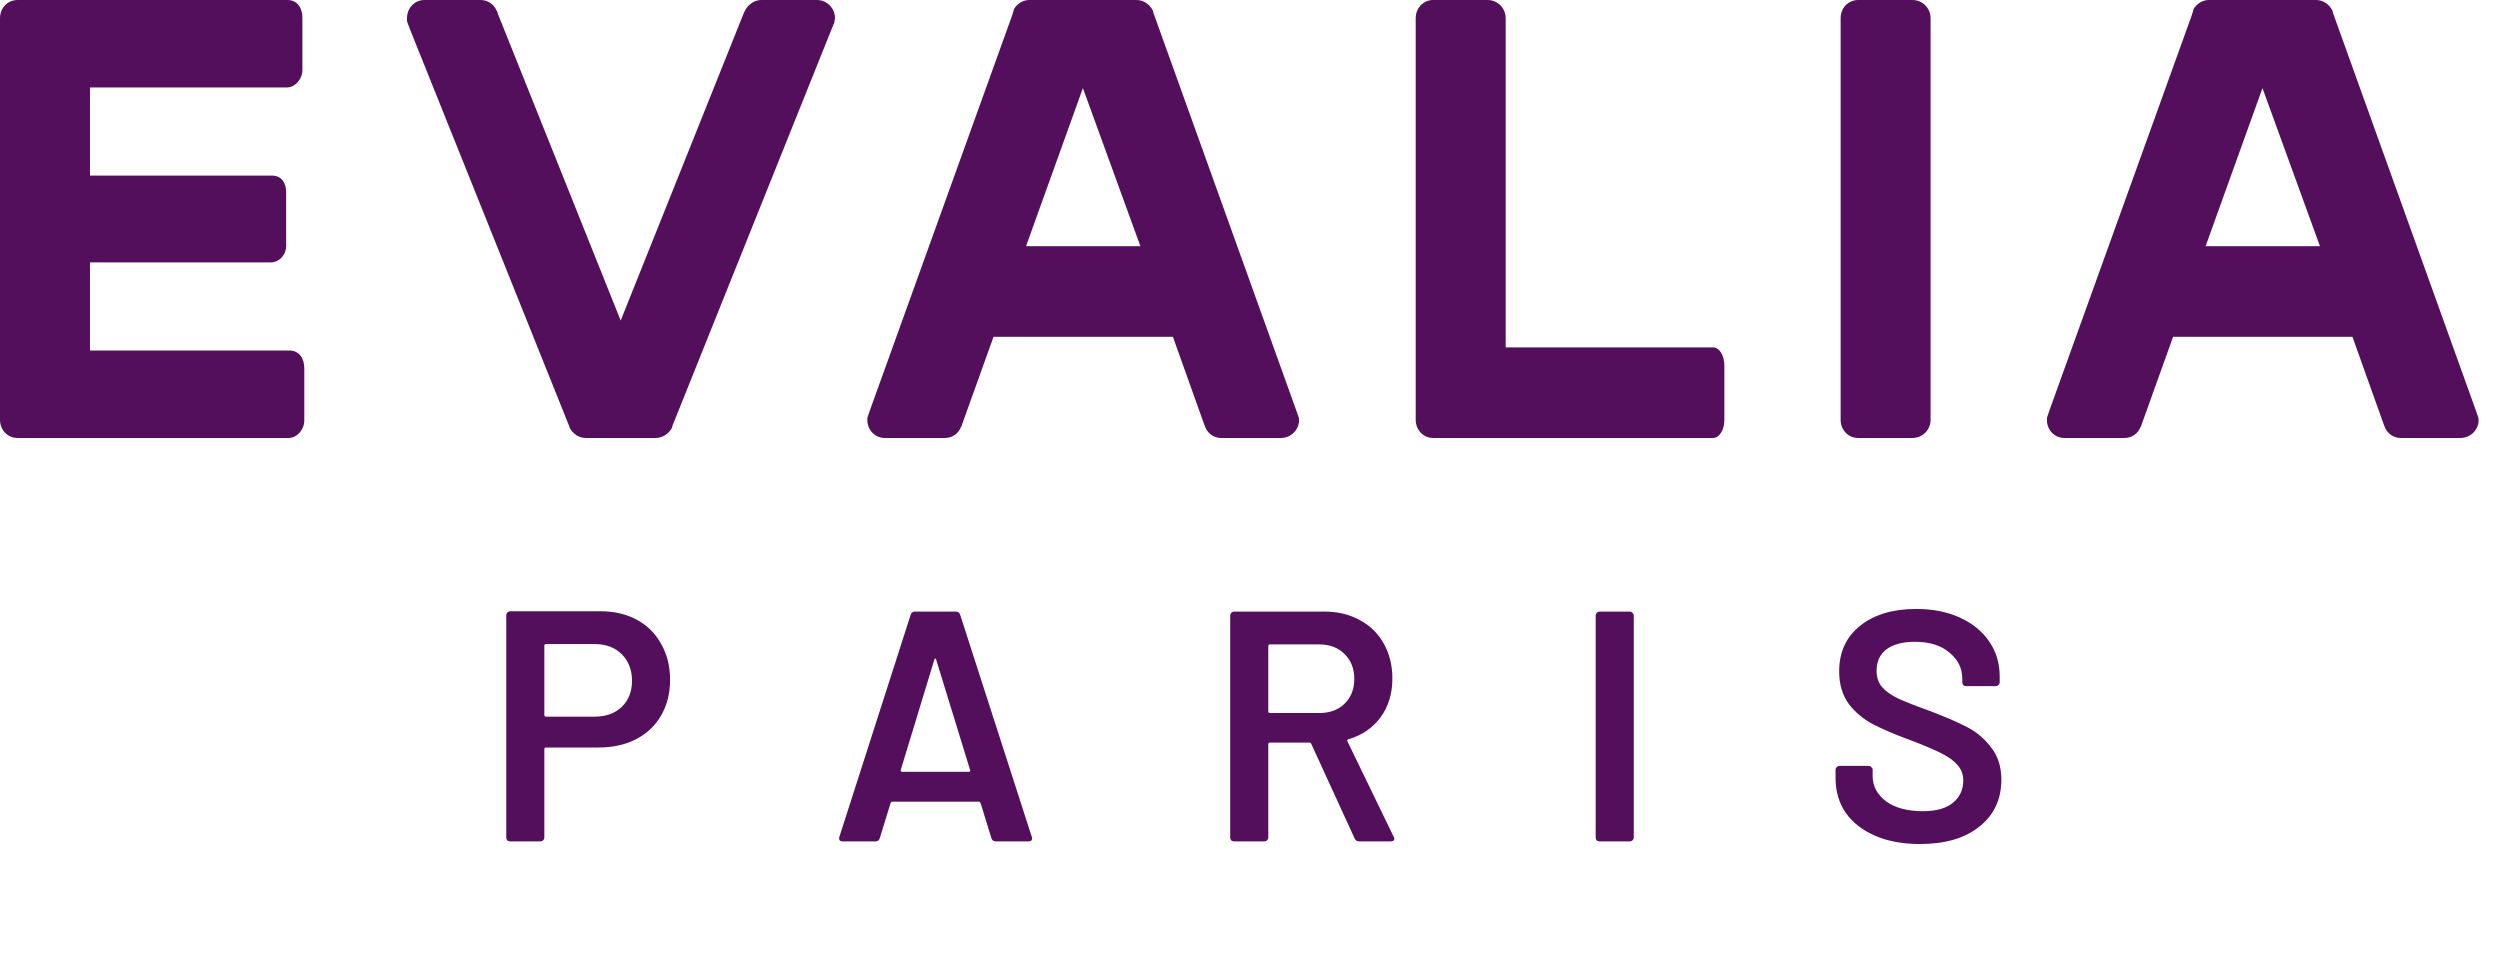 <svg xmlns="http://www.w3.org/2000/svg" fill="none" viewBox="0 0 99 38" height="38" width="99">
<path fill="#530F5C" d="M11.456 13.88C11.852 13.88 12.05 14.202 12.05 14.573V16.652C12.05 17.023 11.753 17.344 11.431 17.344H0.693C0.297 17.344 0 17.023 0 16.627V0.718C0 0.322 0.297 0 0.693 0H11.382C11.777 0 11.975 0.322 11.975 0.693V2.771C11.975 3.142 11.678 3.464 11.357 3.464H3.563V6.953H10.763C11.159 6.953 11.332 7.25 11.332 7.621V9.724C11.332 10.095 11.06 10.392 10.713 10.392H3.563V13.88H11.456Z"></path>
<path fill="#530F5C" d="M32.348 0C32.744 0 33.066 0.322 33.066 0.718C33.066 0.767 33.041 0.816 33.041 0.891L32.967 1.064L26.633 16.85L26.608 16.949C26.484 17.171 26.237 17.344 25.965 17.344H23.194C22.921 17.344 22.674 17.171 22.55 16.924C22.55 16.899 22.55 16.899 22.55 16.899L16.216 1.113L16.117 0.841C16.117 0.792 16.117 0.742 16.117 0.718C16.117 0.322 16.414 0 16.81 0H19.037C19.309 0 19.556 0.173 19.655 0.396L19.705 0.495V0.52L24.579 12.693L29.453 0.52L29.528 0.371C29.651 0.173 29.874 0 30.146 0H32.348Z"></path>
<path fill="#530F5C" d="M51.394 16.429C51.419 16.503 51.444 16.553 51.444 16.627C51.444 17.023 51.122 17.344 50.726 17.344H48.351C48.079 17.344 47.831 17.171 47.732 16.924L47.683 16.8L46.446 13.336H39.344L38.083 16.85C38.083 16.874 38.083 16.899 38.058 16.899C37.959 17.171 37.712 17.344 37.415 17.344H35.039C34.643 17.344 34.346 17.023 34.346 16.627C34.346 16.602 34.346 16.577 34.346 16.553L34.446 16.256L40.087 0.594L40.161 0.346C40.285 0.148 40.507 0 40.755 0H45.011C45.283 0 45.53 0.173 45.654 0.421L45.679 0.52L51.369 16.355L51.394 16.429ZM40.631 9.749H45.159L42.883 3.489L40.631 9.749Z"></path>
<path fill="#530F5C" d="M67.839 13.757C68.087 13.757 68.285 14.078 68.285 14.474V16.627C68.285 17.023 68.087 17.344 67.839 17.344H56.755C56.359 17.344 56.062 17.023 56.062 16.627V0.718C56.062 0.322 56.359 0 56.755 0H58.907C59.303 0 59.625 0.322 59.625 0.718V13.757H67.839Z"></path>
<path fill="#530F5C" d="M75.734 0C76.13 0 76.451 0.322 76.451 0.718V16.627C76.451 17.023 76.13 17.344 75.734 17.344H73.581C73.186 17.344 72.889 17.023 72.889 16.627V0.718C72.889 0.322 73.186 0 73.581 0H75.734Z"></path>
<path fill="#530F5C" d="M98.105 16.429C98.13 16.503 98.154 16.553 98.154 16.627C98.154 17.023 97.833 17.344 97.437 17.344H95.062C94.79 17.344 94.542 17.171 94.443 16.924L94.394 16.8L93.156 13.336H86.055L84.794 16.85C84.794 16.874 84.794 16.899 84.769 16.899C84.67 17.171 84.422 17.344 84.126 17.344H81.75C81.354 17.344 81.058 17.023 81.058 16.627C81.058 16.602 81.058 16.577 81.058 16.553L81.156 16.256L86.798 0.594L86.872 0.346C86.996 0.148 87.218 0 87.466 0H91.722C91.994 0 92.241 0.173 92.365 0.421L92.389 0.52L98.08 16.355L98.105 16.429ZM87.342 9.749H91.87L89.594 3.489L87.342 9.749Z"></path>
<path fill="#530F5C" d="M23.779 24.206C24.325 24.206 24.806 24.319 25.222 24.544C25.638 24.77 25.959 25.09 26.184 25.506C26.418 25.914 26.535 26.386 26.535 26.923C26.535 27.452 26.418 27.92 26.184 28.327C25.95 28.735 25.617 29.051 25.183 29.276C24.759 29.493 24.265 29.601 23.701 29.601H21.621C21.578 29.601 21.556 29.623 21.556 29.666V33.163C21.556 33.207 21.539 33.246 21.504 33.28C21.478 33.306 21.444 33.319 21.4 33.319H20.204C20.161 33.319 20.122 33.306 20.087 33.28C20.061 33.246 20.048 33.207 20.048 33.163V24.362C20.048 24.319 20.061 24.284 20.087 24.258C20.122 24.224 20.161 24.206 20.204 24.206H23.779ZM23.558 28.379C24 28.379 24.356 28.249 24.624 27.989C24.893 27.729 25.027 27.387 25.027 26.962C25.027 26.529 24.893 26.178 24.624 25.909C24.356 25.641 24 25.506 23.558 25.506H21.621C21.578 25.506 21.556 25.528 21.556 25.571V28.314C21.556 28.358 21.578 28.379 21.621 28.379H23.558ZM39.428 33.319C39.342 33.319 39.285 33.276 39.259 33.189L38.83 31.798C38.813 31.764 38.791 31.746 38.765 31.746H35.333C35.307 31.746 35.286 31.764 35.268 31.798L34.839 33.189C34.813 33.276 34.757 33.319 34.67 33.319H33.37C33.318 33.319 33.279 33.306 33.253 33.28C33.227 33.246 33.223 33.198 33.24 33.137L36.061 24.349C36.087 24.263 36.144 24.219 36.23 24.219H37.855C37.942 24.219 37.998 24.263 38.024 24.349L40.858 33.137C40.867 33.155 40.871 33.176 40.871 33.202C40.871 33.28 40.824 33.319 40.728 33.319H39.428ZM35.671 30.485C35.663 30.537 35.68 30.563 35.723 30.563H38.362C38.414 30.563 38.432 30.537 38.414 30.485L37.075 26.13C37.067 26.096 37.054 26.078 37.036 26.078C37.019 26.078 37.006 26.096 36.997 26.13L35.671 30.485ZM53.825 33.319C53.738 33.319 53.678 33.28 53.643 33.202L51.927 29.458C51.91 29.424 51.884 29.406 51.849 29.406H50.289C50.246 29.406 50.224 29.428 50.224 29.471V33.163C50.224 33.207 50.207 33.246 50.172 33.28C50.146 33.306 50.111 33.319 50.068 33.319H48.872C48.829 33.319 48.79 33.306 48.755 33.28C48.729 33.246 48.716 33.207 48.716 33.163V24.375C48.716 24.332 48.729 24.297 48.755 24.271C48.79 24.237 48.829 24.219 48.872 24.219H52.447C52.976 24.219 53.444 24.332 53.851 24.557C54.258 24.774 54.575 25.086 54.8 25.493C55.025 25.892 55.138 26.351 55.138 26.871C55.138 27.469 54.982 27.981 54.67 28.405C54.367 28.821 53.942 29.112 53.396 29.276C53.379 29.276 53.366 29.285 53.357 29.302C53.348 29.32 53.348 29.337 53.357 29.354L55.19 33.137C55.207 33.172 55.216 33.198 55.216 33.215C55.216 33.285 55.168 33.319 55.073 33.319H53.825ZM50.289 25.519C50.246 25.519 50.224 25.541 50.224 25.584V28.171C50.224 28.215 50.246 28.236 50.289 28.236H52.239C52.655 28.236 52.989 28.115 53.24 27.872C53.5 27.621 53.63 27.292 53.63 26.884C53.63 26.477 53.5 26.148 53.24 25.896C52.989 25.645 52.655 25.519 52.239 25.519H50.289ZM63.345 33.319C63.301 33.319 63.262 33.306 63.228 33.28C63.202 33.246 63.189 33.207 63.189 33.163V24.375C63.189 24.332 63.202 24.297 63.228 24.271C63.262 24.237 63.301 24.219 63.345 24.219H64.541C64.584 24.219 64.619 24.237 64.645 24.271C64.679 24.297 64.697 24.332 64.697 24.375V33.163C64.697 33.207 64.679 33.246 64.645 33.28C64.619 33.306 64.584 33.319 64.541 33.319H63.345ZM76.029 33.423C75.353 33.423 74.764 33.315 74.261 33.098C73.758 32.882 73.368 32.578 73.091 32.188C72.822 31.798 72.688 31.339 72.688 30.81V30.485C72.688 30.442 72.701 30.407 72.727 30.381C72.762 30.347 72.801 30.329 72.844 30.329H74.001C74.044 30.329 74.079 30.347 74.105 30.381C74.14 30.407 74.157 30.442 74.157 30.485V30.732C74.157 31.131 74.335 31.465 74.69 31.733C75.045 31.993 75.531 32.123 76.146 32.123C76.675 32.123 77.073 32.011 77.342 31.785C77.611 31.56 77.745 31.27 77.745 30.914C77.745 30.672 77.671 30.468 77.524 30.303C77.377 30.13 77.164 29.974 76.887 29.835C76.618 29.697 76.211 29.523 75.665 29.315C75.05 29.09 74.551 28.878 74.17 28.678C73.789 28.479 73.468 28.21 73.208 27.872C72.957 27.526 72.831 27.097 72.831 26.585C72.831 25.823 73.108 25.22 73.663 24.778C74.218 24.336 74.959 24.115 75.886 24.115C76.536 24.115 77.108 24.228 77.602 24.453C78.105 24.679 78.495 24.995 78.772 25.402C79.049 25.801 79.188 26.265 79.188 26.793V27.014C79.188 27.058 79.171 27.097 79.136 27.131C79.11 27.157 79.075 27.17 79.032 27.17H77.862C77.819 27.17 77.78 27.157 77.745 27.131C77.719 27.097 77.706 27.058 77.706 27.014V26.871C77.706 26.464 77.537 26.122 77.199 25.844C76.87 25.558 76.41 25.415 75.821 25.415C75.344 25.415 74.972 25.515 74.703 25.714C74.443 25.914 74.313 26.195 74.313 26.559C74.313 26.819 74.382 27.032 74.521 27.196C74.66 27.361 74.868 27.513 75.145 27.651C75.422 27.781 75.851 27.95 76.432 28.158C77.047 28.392 77.537 28.605 77.901 28.795C78.274 28.986 78.59 29.255 78.85 29.601C79.119 29.939 79.253 30.364 79.253 30.875C79.253 31.655 78.963 32.275 78.382 32.734C77.81 33.194 77.026 33.423 76.029 33.423Z"></path>
</svg>
